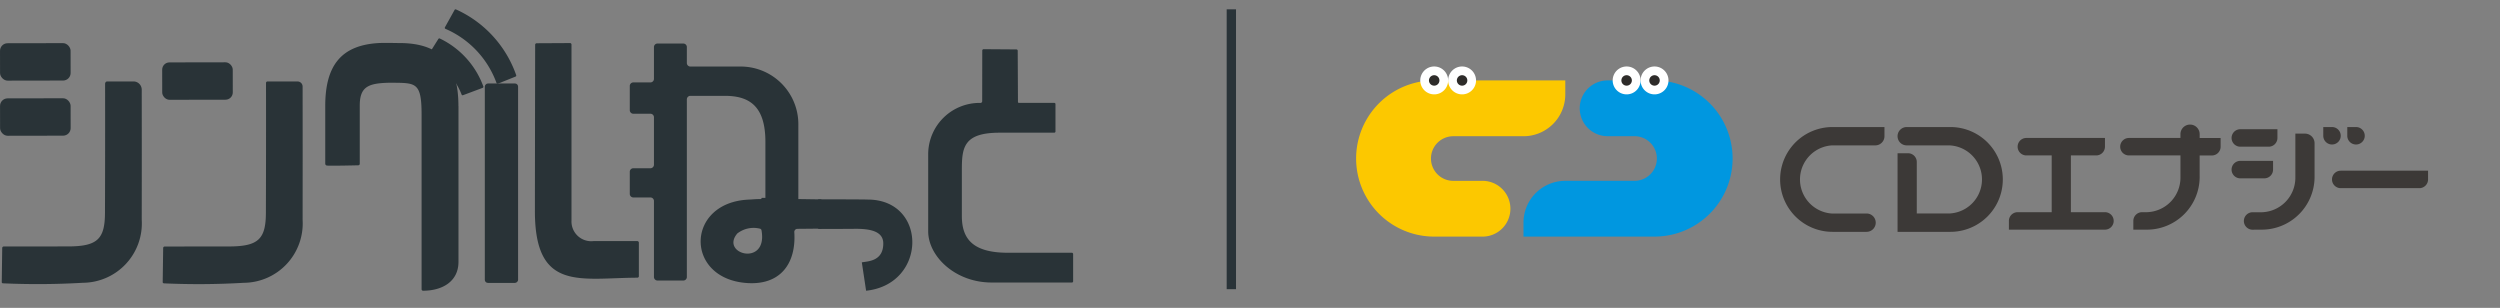 <svg xmlns="http://www.w3.org/2000/svg" xmlns:xlink="http://www.w3.org/1999/xlink" width="268" height="33" viewBox="0 0 268 33"><rect x="0" y="0" width="268" height="33" fill="#808080" stroke="none"/><defs><clipPath id="a"><rect width="131" height="33" transform="translate(0 -0.25)" fill="none"/></clipPath></defs><g transform="translate(-13 7)"><g transform="translate(13.012 -6.002)"><path d="M165.72,35.119a2.118,2.118,0,0,0,2.366,2.184c1.379,0,2.428,0,4.686,0a.173.173,0,0,1,.171.159v3.606a.157.157,0,0,1-.175.159c-6.182.031-10.984,1.5-10.969-7.169,0-3.4.027-17.8.027-17.8a.161.161,0,0,1,.159-.163l3.582-.019a.159.159,0,0,1,.155.159V35.115Z" transform="translate(-104.469 -12.457)" fill="#293337"/><g transform="translate(-0.012 3.625)"><rect width="7.565" height="4.01" rx="0.81" transform="translate(0 0.013) rotate(-0.1)" fill="#293337"/><rect width="7.565" height="4.01" rx="0.81" transform="translate(0.003 5.923) rotate(-0.1)" fill="#293337"/><path d="M.594,48.3a.125.125,0,0,1-.124-.124L.521,44.51A.161.161,0,0,1,.7,44.354q3.439-.006,6.854-.008c3.182,0,3.979-.785,3.983-3.637.016-4.628.019-9.139.012-13.77,0-.175.1-.28.237-.28h2.805a.885.885,0,0,1,.886.886q.012,6.976,0,13.949a6.365,6.365,0,0,1-6.31,6.749A82.91,82.91,0,0,1,.59,48.3Z" transform="translate(-0.283 -22.552)" fill="#293337"/></g><rect width="7.565" height="4.01" rx="0.78" transform="translate(17.372 5.692) rotate(-0.1)" fill="#293337"/><path d="M49.494,48.3a.125.125,0,0,1-.124-.124l.051-3.664a.161.161,0,0,1,.175-.155q3.439-.006,6.854-.008c3.182,0,3.979-.785,3.983-3.637q.023-6.941.012-13.887a.16.16,0,0,1,.155-.163h3.225a.546.546,0,0,1,.544.544q.012,7.151,0,14.291a6.365,6.365,0,0,1-6.31,6.749,82.906,82.906,0,0,1-8.571.058Z" transform="translate(-31.941 -18.927)" fill="#293337"/><path d="M112.925,22.8c0-4.177-1.6-6.749-6.31-6.749-.412,0-1.62-.035-2.254,0-4.006.237-5.712,2.409-5.712,6.749v6.182a.2.2,0,0,0,.175.2c.334.047,3.365-.027,3.365-.027a.163.163,0,0,0,.159-.163V22.742c0-2.067.975-2.4,3.283-2.44,2.681.035,3.345-.144,3.345,3.4V42.438a.16.16,0,0,0,.155.163c2.083,0,3.792-1,3.8-3.081,0-5.206,0-16.346,0-16.715Z" transform="translate(-63.794 -12.433)" fill="#293337"/><rect width="21.378" height="3.567" rx="0.33" transform="translate(55.527 7.951) rotate(90)" fill="#293337"/><path d="M209.761,33.727V25a6.183,6.183,0,0,0-6.061-6.333h-5.533a.381.381,0,0,1-.357-.4V16.6a.384.384,0,0,0-.357-.4h-2.813a.381.381,0,0,0-.357.4v3.369a.384.384,0,0,1-.357.4h-1.877a.381.381,0,0,0-.357.4v2.557a.384.384,0,0,0,.357.4h1.877a.381.381,0,0,1,.357.4V29.17a.384.384,0,0,1-.357.4h-1.877a.381.381,0,0,0-.357.4v2.331a.384.384,0,0,0,.357.4h1.877a.381.381,0,0,1,.357.4v8.105a.384.384,0,0,0,.357.4h2.813a.381.381,0,0,0,.357-.4V22.207a.383.383,0,0,1,.357-.4h3.711c2.65,0,4.352,1.111,4.352,4.934v6.99h3.528Z" transform="translate(-124.191 -12.531)" fill="#293337"/><path d="M222.343,58.78a.133.133,0,0,0,.144.124l2.634.039a.138.138,0,0,1,.144.128v2.879a.136.136,0,0,1-.144.128l-2.456.023a.338.338,0,0,0-.357.319v.016c.229,3.369-1.492,5.824-5.3,5.455-6.481-.626-6.283-8.626.412-8.925.68-.031.571-.051,1.255-.058a.135.135,0,0,0,.14-.128m-2.6,3.8c-1.931,2.226,3.279,3.637,2.58-.319a.225.225,0,0,0-.167-.179A2.849,2.849,0,0,0,216.216,62.584Z" transform="translate(-137.172 -38.567)" fill="#293337"/><path d="M251.532,62.351a.131.131,0,0,1-.132-.132V59.312a.136.136,0,0,1,.132-.132s4.593,0,5.222.027c6.411,0,6.392,9.076-.175,9.772l-.458-3.042c.633-.12,2.3-.1,2.3-2.024,0-1.333-1.438-1.589-3.1-1.57C253.494,62.362,251.532,62.351,251.532,62.351Z" transform="translate(-163.745 -38.811)" fill="#293337"/><g transform="translate(45.772 0.002)"><path d="M130.224,8.089l-1.193,1.9a.117.117,0,0,0,.051.167,7.158,7.158,0,0,1,3.633,3.9.115.115,0,0,0,.148.066l2.11-.789a.118.118,0,0,0,.07-.152,9.183,9.183,0,0,0-4.663-5.137.117.117,0,0,0-.152.043Z" transform="translate(-129.014 -4.916)" fill="#293337"/><path d="M134.937.064,133.9,1.929a.116.116,0,0,0,.054.163A10.068,10.068,0,0,1,139.432,7.9a.116.116,0,0,0,.152.07l1.888-.758a.123.123,0,0,0,.07-.152A12.1,12.1,0,0,0,135.089.013a.119.119,0,0,0-.152.051Z" transform="translate(-131.989 -0.002)" fill="#293337"/></g><path d="M297.4,32.945a.132.132,0,0,0-.136-.123H290.41c-3.823,0-4.935-1.544-4.935-3.938V23.89c0-2.4.233-3.938,4.056-3.938h5.844a.132.132,0,0,0,.136-.123v-2.95a.129.129,0,0,0-.136-.123h-3.823a.136.136,0,0,1-.062-.109l-.027-5.482a.144.144,0,0,0-.148-.141l-3.5-.025a.146.146,0,0,0-.152.141l-.008,5.443a.185.185,0,0,1-.163.179h.054a5.51,5.51,0,0,0-5.68,5.478v8.291c0,2.627,2.844,5.482,6.807,5.482h8.595a.129.129,0,0,0,.136-.12v-2.95Z" transform="translate(-182.376 -6.725)" fill="#293337"/></g><path d="M.5,30h-1V0h1Z" transform="translate(145 -6)" fill="#293338"/><g transform="translate(150 -6.75)"><g transform="translate(0 0)" clip-path="url(#a)"><path d="M86.081,30.514h2.99a2.392,2.392,0,0,1,0,4.783H81.6a4.484,4.484,0,0,0-4.484,4.484v1.495H91.163a8.371,8.371,0,1,0,0-16.742H86.081a2.99,2.99,0,0,0,0,5.979" transform="translate(-50.799 -16.163)" fill="#0097e0"/><path d="M38,35.3h-2.99a2.392,2.392,0,1,1,0-4.783h7.474a4.484,4.484,0,0,0,4.484-4.484V24.535H32.916a8.371,8.371,0,1,0,0,16.742H38A2.99,2.99,0,1,0,38,35.3" transform="translate(-16.169 -16.163)" fill="#fcc800"/><path d="M47.686,21.649a1.495,1.495,0,1,1-1.495-1.495,1.495,1.495,0,0,1,1.495,1.495" transform="translate(-29.444 -13.277)" fill="#fff"/><path d="M48.554,23.453a.561.561,0,1,1-.561-.561.561.561,0,0,1,.561.561" transform="translate(-31.247 -15.08)" fill="#2e2c2a"/><path d="M56.447,21.649a1.495,1.495,0,1,1-1.495-1.495,1.495,1.495,0,0,1,1.495,1.495" transform="translate(-35.216 -13.277)" fill="#fff"/><path d="M57.316,23.453a.561.561,0,1,1-.561-.561.561.561,0,0,1,.561.561" transform="translate(-37.019 -15.08)" fill="#2e2c2a"/><path d="M116.9,21.649a1.495,1.495,0,1,1-1.495-1.495,1.495,1.495,0,0,1,1.495,1.495" transform="translate(-75.039 -13.277)" fill="#fff"/><path d="M117.767,23.453a.561.561,0,1,1-.561-.561.561.561,0,0,1,.561.561" transform="translate(-76.842 -15.08)" fill="#2e2c2a"/><path d="M108.137,21.649a1.495,1.495,0,1,1-1.495-1.495,1.495,1.495,0,0,1,1.495,1.495" transform="translate(-69.267 -13.277)" fill="#fff"/><path d="M109.005,23.453a.561.561,0,1,1-.561-.561.561.561,0,0,1,.561.561" transform="translate(-71.07 -15.08)" fill="#2e2c2a"/><path d="M229.618,52.436V51.5a.936.936,0,0,1,.936-.936h3.651V44.478H231.49a.936.936,0,1,1,0-1.872h8.425v.936a.936.936,0,0,1-.936.936h-2.715v6.085h3.651a.936.936,0,1,1,0,1.872Z" transform="translate(-151.264 -28.067)" fill="#3c3937"/><path d="M330.252,40.113a.936.936,0,0,0-.936-.936h-.936v.936a.936.936,0,0,0,1.872,0" transform="translate(-216.325 -25.808)" fill="#3c3937"/><path d="M336.861,41.049a.936.936,0,0,0,0-1.872h-.936v.936a.936.936,0,0,0,.936.936" transform="translate(-221.296 -25.808)" fill="#3c3937"/><path d="M332.06,54.766a.936.936,0,0,1,0-1.872h9.361v.936a.936.936,0,0,1-.936.936Z" transform="translate(-218.133 -34.845)" fill="#3c3937"/><path d="M300.511,41.735a.936.936,0,0,1,0-1.872h3.979V40.8a.936.936,0,0,1-.936.936Z" transform="translate(-197.35 -26.26)" fill="#3c3937"/><path d="M300.511,51.679a.936.936,0,0,1,0-1.872h3.511v.936a.936.936,0,0,1-.936.936Z" transform="translate(-197.35 -32.811)" fill="#3c3937"/><path d="M305.241,51.532A5.662,5.662,0,0,0,311,45.967v-3.7a1.03,1.03,0,0,0-1.03-1.029h-1.029v4.629h0a3.705,3.705,0,0,1-3.6,3.8h-.983a.936.936,0,1,0,0,1.872Z" transform="translate(-199.879 -27.164)" fill="#3c3937"/><path d="M167.854,41.143a.983.983,0,0,0,.983-.983v-.983h-5.568a5.617,5.617,0,1,0,0,11.234h3.649a.983.983,0,0,0,0-1.966h-3.747a3.66,3.66,0,0,1,0-7.3Z" transform="translate(-103.823 -25.808)" fill="#3c3937"/><path d="M194.64,50.411h5.666a5.617,5.617,0,0,0,0-11.234h-4.683a.983.983,0,1,0,0,1.966h4.585a3.654,3.654,0,0,1,0,7.3H196.7V42.922a.936.936,0,0,0-.936-.936H194.64Z" transform="translate(-128.222 -25.808)" fill="#3c3937"/><path d="M266.937,49.725H266v-.936a.937.937,0,0,1,.936-.936h.515a3.705,3.705,0,0,0,3.6-3.8V41.768h-5.523a.936.936,0,0,1,0-1.872h5.523v-.374a1.03,1.03,0,1,1,2.059,0V39.9h2.247v.936a.936.936,0,0,1-.936.936h-1.311V44.16a5.661,5.661,0,0,1-5.757,5.565Z" transform="translate(-174.307 -25.356)" fill="#3c3937"/></g></g></g></svg>